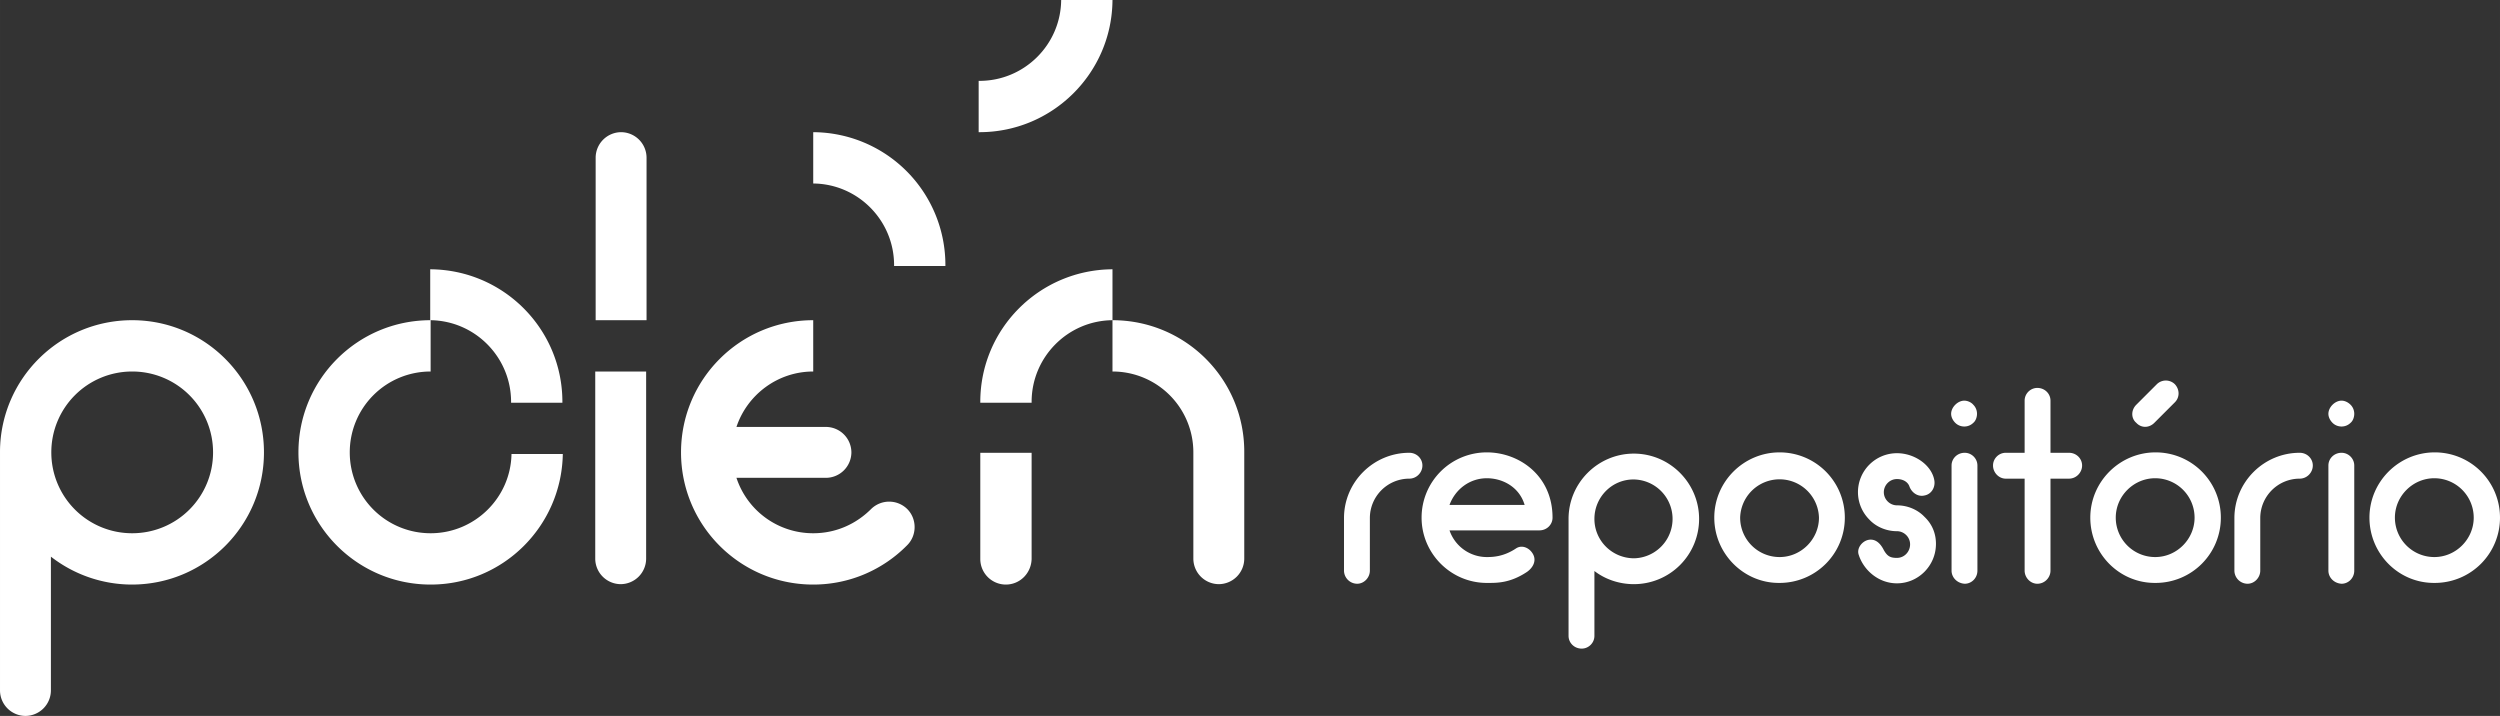<?xml version="1.0" encoding="UTF-8" standalone="no"?><svg xmlns="http://www.w3.org/2000/svg" style="isolation:isolate" viewBox="0 0 248.829 71.257" width="331.772" height="95.009"><rect x="0" y="0" width="248.829" height="71.257" fill="#333333" stroke="none"/><path d="M42.82 26.803v5.067c4.453.041 8.049 3.677 8.049 8.131v.081h5.107v-.081c0-7.273-5.883-13.157-13.156-13.198Zm38.121-13.647v5.108c4.454.041 8.049 3.677 8.049 8.131v.081h5.107v-.081a13.218 13.218 0 0 0-13.156-13.239Zm29.786 13.647v5.067c-4.454.041-8.049 3.677-8.049 8.131v.081H97.57v-.081c0-7.273 5.884-13.157 13.157-13.198ZM64.352 31.87V15.69a2.547 2.547 0 0 0-2.533-2.534 2.547 2.547 0 0 0-2.533 2.534v16.18h5.066Zm-5.107 5.107v18.632a2.546 2.546 0 0 0 2.533 2.533 2.546 2.546 0 0 0 2.533-2.533V36.977h-5.066ZM13.156 53.075a8.039 8.039 0 0 1-8.049-8.049 8.04 8.04 0 0 1 8.049-8.049 8.04 8.04 0 0 1 8.05 8.049 8.039 8.039 0 0 1-8.05 8.049Zm0-21.205C5.925 31.87.082 37.672 0 44.863v23.861a2.546 2.546 0 0 0 2.533 2.533 2.546 2.546 0 0 0 2.533-2.533v-13.32a13.15 13.15 0 0 0 8.05 2.779c7.272 0 13.156-5.884 13.156-13.157S20.388 31.87 13.156 31.87ZM50.91 45.19s-.041 0 0 0c-.082 4.372-3.677 7.885-8.049 7.885a8.038 8.038 0 0 1-8.049-8.049 8.039 8.039 0 0 1 8.049-8.049V31.87c-7.273 0-13.157 5.883-13.157 13.156 0 7.273 5.884 13.157 13.157 13.157 7.191 0 13.034-5.802 13.156-12.993H50.91Zm39.388 5.475a2.565 2.565 0 0 0-3.596 0c-1.471 1.471-3.473 2.41-5.761 2.41a8.027 8.027 0 0 1-7.641-5.516h8.908a2.546 2.546 0 0 0 2.533-2.533 2.546 2.546 0 0 0-2.533-2.533H73.3c1.063-3.187 4.086-5.516 7.641-5.516V31.87c-7.273 0-13.157 5.883-13.157 13.156 0 7.273 5.884 13.157 13.157 13.157 3.677 0 6.987-1.512 9.357-3.923.98-.98.98-2.615 0-3.595Zm9.806 7.518a2.546 2.546 0 0 1-2.534-2.534V45.067h5.108v10.582c-.041 1.39-1.144 2.534-2.574 2.534Zm10.623-26.313v5.107a8.039 8.039 0 0 1 8.049 8.049v10.583a2.546 2.546 0 0 0 2.533 2.533 2.547 2.547 0 0 0 2.534-2.533V45.026c.04-7.273-5.843-13.156-13.116-13.156Zm0-31.87h-5.107c-.041 4.454-3.678 8.049-8.131 8.049h-.082v5.107h.082c7.273 0 13.197-5.883 13.238-13.156Zm30.848 46.334c0 .694-.572 1.307-1.307 1.307a3.924 3.924 0 0 0-3.923 3.923v5.23c0 .694-.572 1.307-1.266 1.307a1.317 1.317 0 0 1-1.308-1.307v-5.23c0-3.596 2.942-6.497 6.497-6.497.735 0 1.307.572 1.307 1.267Zm2.697 3.922h7.477c-.531-1.798-2.206-2.656-3.759-2.656-1.716 0-3.146 1.103-3.718 2.656Zm10.255 1.267c0 .694-.572 1.266-1.307 1.266h-8.948a3.93 3.93 0 0 0 3.718 2.656c.613 0 1.675-.041 2.901-.858.613-.408 1.389-.041 1.716.613.327.654-.041 1.308-.613 1.716-1.716 1.144-3.023 1.103-4.004 1.103-3.596 0-6.497-2.942-6.497-6.496a6.487 6.487 0 0 1 6.497-6.497c3.187 0 6.537 2.288 6.537 6.497Zm4.168.122c0 2.166 1.757 3.923 3.963 3.923a3.924 3.924 0 0 0 0-7.845c-2.206-.041-3.963 1.757-3.963 3.922Zm0 5.189v6.456c0 .695-.572 1.267-1.267 1.267-.735 0-1.307-.572-1.307-1.267V51.645c0-3.595 2.942-6.496 6.496-6.496 3.596 0 6.497 2.942 6.497 6.496a6.487 6.487 0 0 1-6.497 6.497c-1.471 0-2.86-.49-3.922-1.308Zm14.505-5.311a3.923 3.923 0 0 0 3.922 3.922c2.166 0 3.923-1.798 3.923-3.922a3.924 3.924 0 0 0-7.845 0Zm-2.574 0c0-3.596 2.942-6.497 6.496-6.497a6.487 6.487 0 0 1 6.497 6.497 6.487 6.487 0 0 1-6.497 6.496c-3.554.041-6.496-2.901-6.496-6.496Zm22.063 2.615c0 2.165-1.757 3.922-3.881 3.922-1.839 0-3.31-1.307-3.8-2.819-.245-.654.327-1.389.981-1.512.694-.122 1.184.368 1.511 1.022.368.653.695.776 1.308.776.735 0 1.307-.613 1.307-1.348 0-.736-.613-1.308-1.307-1.308-1.022 0-2.043-.409-2.738-1.144a3.868 3.868 0 0 1-1.144-2.737 3.88 3.88 0 0 1 3.882-3.882c1.798 0 3.473 1.226 3.718 2.697.122.694-.286 1.389-.981 1.511-.694.164-1.307-.326-1.511-.939-.164-.409-.613-.695-1.226-.695-.736 0-1.308.613-1.308 1.308 0 .735.613 1.307 1.308 1.307 1.021 0 2.043.409 2.737 1.144.777.735 1.144 1.675 1.144 2.697Zm1.553 2.656v-10.46c0-.695.572-1.267 1.307-1.267.695 0 1.267.572 1.267 1.267v10.46c0 .735-.572 1.307-1.267 1.307-.735-.041-1.307-.613-1.307-1.307Zm.368-14.71c-.245-.245-.409-.572-.409-.898 0-.327.164-.654.409-.899.245-.246.572-.409.899-.409.326 0 .694.163.898.409.246.245.368.572.368.899 0 .326-.122.694-.368.898a1.263 1.263 0 0 1-.898.368c-.327 0-.654-.122-.899-.368Zm12.625 4.25c0 .694-.572 1.307-1.307 1.307h-1.839v9.153c0 .694-.572 1.307-1.308 1.307-.694 0-1.266-.613-1.266-1.307v-9.153h-1.88c-.694 0-1.266-.613-1.266-1.307 0-.695.572-1.267 1.266-1.267h1.88v-5.189c0-.695.572-1.267 1.266-1.267.736 0 1.308.572 1.308 1.267v5.189h1.839c.735 0 1.307.572 1.307 1.267Zm5.393-6.047 2.043-2.043a1.281 1.281 0 0 1 1.798 0c.49.531.49 1.307 0 1.797l-2.043 2.043c-.531.532-1.307.532-1.798 0-.531-.449-.531-1.266 0-1.797Zm-2.043 11.236a3.924 3.924 0 0 0 3.923 3.922c2.165 0 3.922-1.798 3.922-3.922a3.924 3.924 0 0 0-3.922-3.923c-2.125 0-3.923 1.757-3.923 3.923Zm-2.533 0c0-3.596 2.942-6.497 6.497-6.497a6.487 6.487 0 0 1 6.496 6.497 6.487 6.487 0 0 1-6.496 6.496c-3.596.041-6.497-2.901-6.497-6.496Zm22.146-5.189c0 .694-.572 1.307-1.308 1.307a3.924 3.924 0 0 0-3.922 3.923v5.23c0 .694-.572 1.307-1.267 1.307a1.316 1.316 0 0 1-1.307-1.307v-5.23c0-3.596 2.941-6.497 6.496-6.497.736 0 1.308.572 1.308 1.267Zm1.552 10.46v-10.46c0-.695.572-1.267 1.308-1.267.694 0 1.266.572 1.266 1.267v10.46c0 .735-.572 1.307-1.266 1.307-.736-.041-1.308-.613-1.308-1.307Zm.409-14.71c-.245-.245-.409-.572-.409-.898 0-.327.164-.654.409-.899.245-.246.572-.409.899-.409.327 0 .653.163.899.409.245.245.367.572.367.899 0 .326-.122.694-.367.898a1.266 1.266 0 0 1-.899.368c-.327 0-.654-.122-.899-.368Zm6.21 9.439a3.924 3.924 0 0 0 3.923 3.922c2.165 0 3.922-1.798 3.922-3.922a3.924 3.924 0 0 0-3.922-3.923c-2.125 0-3.923 1.757-3.923 3.923Zm-2.533 0c0-3.596 2.942-6.497 6.497-6.497a6.487 6.487 0 0 1 6.496 6.497 6.487 6.487 0 0 1-6.496 6.496c-3.596.041-6.497-2.901-6.497-6.496Z" fill-rule="evenodd" fill="#FFF"/></svg>